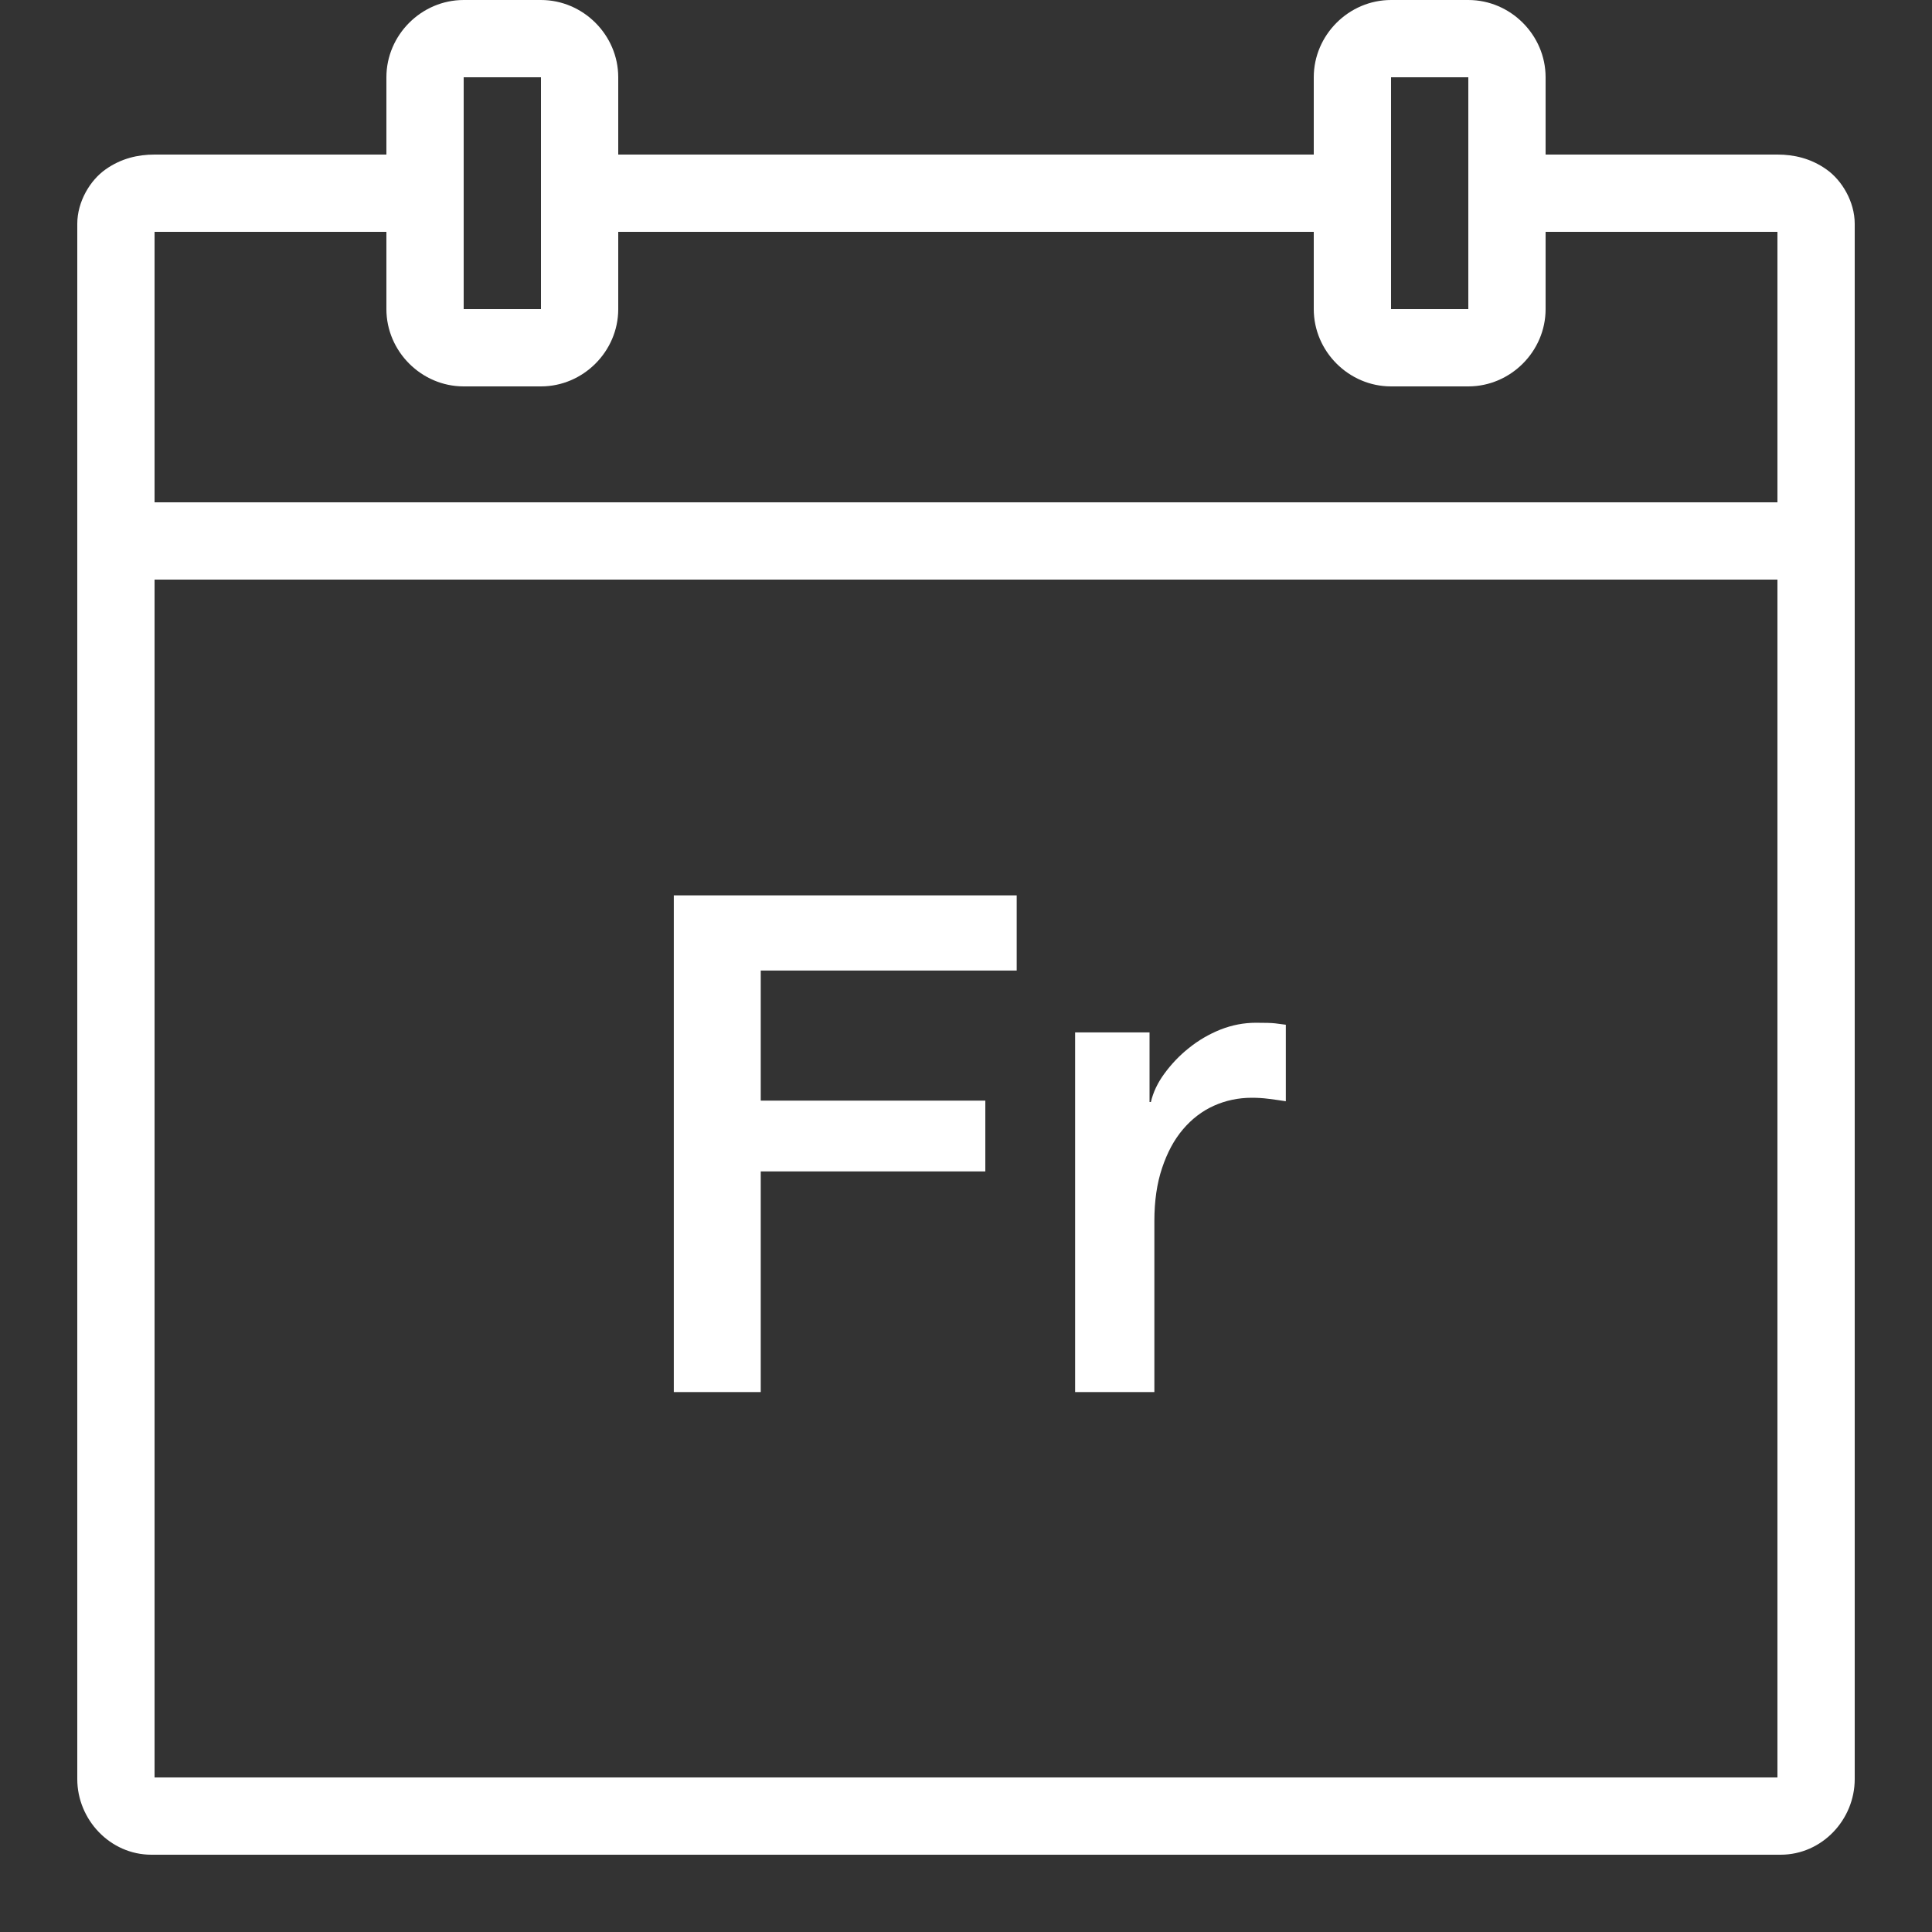<?xml version="1.0" encoding="UTF-8"?> <svg xmlns="http://www.w3.org/2000/svg" viewBox="0 0 50 50" fill="#ffffff"><rect x="0" y="0" width="50" height="50" fill="#333333" stroke="none"/> <path d="M 12 0 C 10.906 0 10 0.906 10 2 L 10 4 L 4 4 C 3.574 4 3.137 4.098 2.734 4.383 C 2.332 4.664 2 5.219 2 5.793 L 2 46.043 C 2 47.09 2.848 48 3.918 48 L 46.082 48 C 47.156 48 48 47.09 48 46.043 L 48 5.793 C 48 5.219 47.668 4.664 47.266 4.383 C 46.863 4.098 46.426 4 46 4 L 40 4 L 40 2 C 40 0.906 39.094 0 38 0 L 36 0 C 34.906 0 34 0.906 34 2 L 34 4 L 16 4 L 16 2 C 16 0.906 15.094 0 14 0 Z M 12 2 L 14 2 L 14 8 L 12 8 Z M 36 2 L 38 2 L 38 8 L 36 8 Z M 4 6 L 10 6 L 10 8 C 10 9.094 10.906 10 12 10 L 14 10 C 15.094 10 16 9.094 16 8 L 16 6 L 34 6 L 34 8 C 34 9.094 34.906 10 36 10 L 38 10 C 39.094 10 40 9.094 40 8 L 40 6 L 46 6 L 46 13 L 4 13 Z M 4 15 L 46 15 L 46 46 L 4 46 Z M 17.438 23.172 L 17.438 36.027 L 19.688 36.027 L 19.688 30.316 L 25.5 30.316 L 25.5 28.484 L 19.688 28.484 L 19.688 25.117 L 26.312 25.117 L 26.312 23.172 Z M 32.504 26.469 C 32.191 26.469 31.887 26.527 31.586 26.645 C 31.285 26.766 31.012 26.926 30.766 27.125 C 30.52 27.32 30.312 27.543 30.137 27.781 C 29.961 28.02 29.844 28.266 29.785 28.52 L 29.75 28.52 L 29.75 26.719 L 27.824 26.719 L 27.824 36.027 L 29.875 36.027 L 29.875 31.598 C 29.875 31.082 29.941 30.625 30.074 30.23 C 30.207 29.832 30.383 29.5 30.613 29.23 C 30.84 28.961 31.109 28.754 31.414 28.617 C 31.719 28.48 32.047 28.41 32.395 28.41 C 32.539 28.41 32.688 28.418 32.836 28.438 C 32.984 28.457 33.133 28.477 33.277 28.5 L 33.277 26.52 C 33.18 26.508 33.09 26.496 33 26.484 C 32.906 26.473 32.742 26.469 32.504 26.469 Z" fill="#ffffff"></path> </svg> 